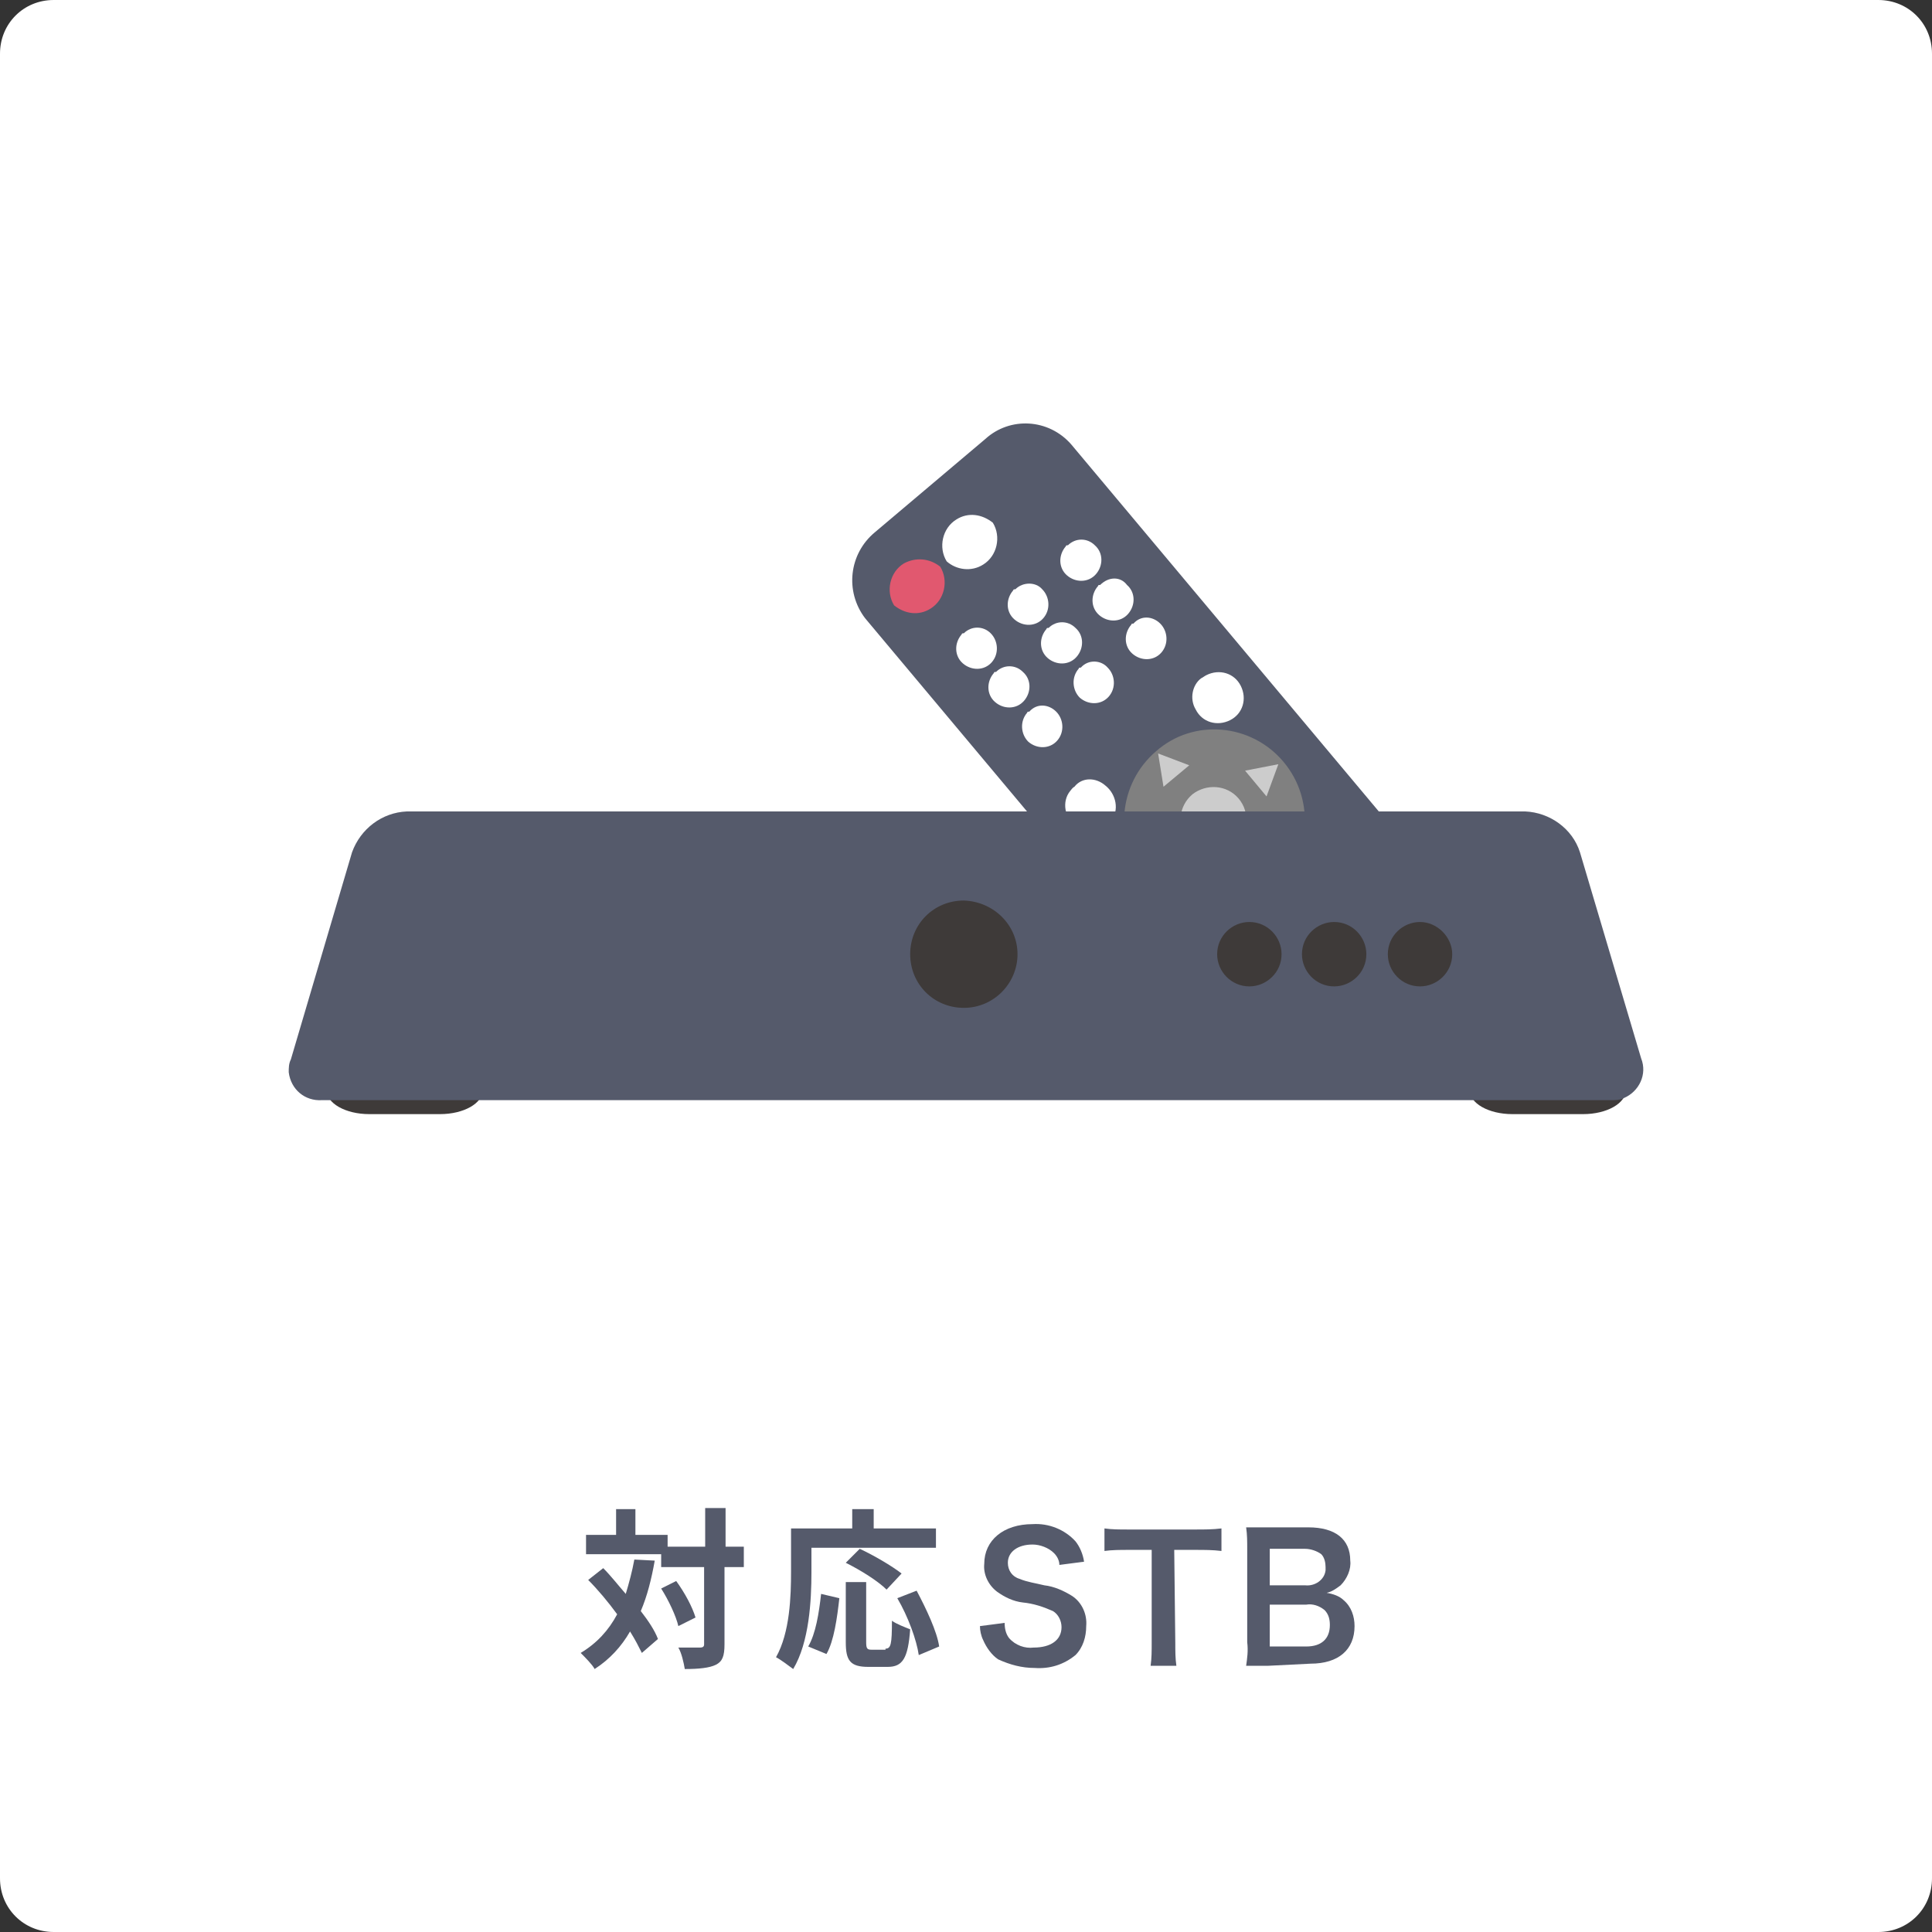 <?xml version="1.0" encoding="utf-8"?>
<!-- Generator: Adobe Illustrator 26.0.1, SVG Export Plug-In . SVG Version: 6.00 Build 0)  -->
<svg version="1.1" id="レイヤー_1" xmlns="http://www.w3.org/2000/svg" xmlns:xlink="http://www.w3.org/1999/xlink" x="0px"
	 y="0px" viewBox="0 0 180 180" style="enable-background:new 0 0 180 180;" xml:space="preserve">
<rect x="0" y="0" width="180" height="180" fill="#333333" stroke="none"/>
<style type="text/css">
	.st0{fill:#FFFFFF;}
	.st1{fill-rule:evenodd;clip-rule:evenodd;fill:#555A6B;}
	.st2{fill:#808080;}
	.st3{fill:#CCCCCC;}
	.st4{fill-rule:evenodd;clip-rule:evenodd;fill:#E1586F;}
	.st5{fill-rule:evenodd;clip-rule:evenodd;fill:#3E3A39;}
	.st6{fill:#555A6B;}
</style>
<path class="st0" d="M5,0h170c2.8,0,5,2.2,5,5v170c0,2.8-2.2,5-5,5H5c-2.8,0-5-2.2-5-5V5C0,2.2,2.2,0,5,0z"/>
<path class="st1" d="M129.8,77.2c1.9,2.5,1.5,6-0.9,8l-10.3,8.7c-2.3,2.1-5.9,1.9-8-0.5l-30-35.8c-1.9-2.5-1.5-6,0.9-8l10.3-8.7
	c2.3-2.1,5.9-1.9,8,0.5L129.8,77.2z"/>
<path class="st2" d="M119.6,71c3,3.6,2.5,8.9-1,11.9c-3.6,3-8.9,2.5-11.9-1c-3-3.6-2.5-8.9,1-11.9C111.2,66.9,116.6,67.4,119.6,71
	C119.6,71,119.6,71,119.6,71z"/>
<path class="st3" d="M115.4,74.4c1.1,1.3,0.9,3.2-0.4,4.3s-3.2,0.9-4.3-0.4c-1.1-1.3-0.9-3.2,0.4-4.3
	C112.4,73,114.3,73.1,115.4,74.4C115.4,74.4,115.4,74.4,115.4,74.4z"/>
<polygon class="st3" points="108.4,73.3 107.9,70.2 110.8,71.3 "/>
<polygon class="st3" points="115.1,81.3 118.1,82.4 117.6,79.3 "/>
<polygon class="st3" points="110,80.9 106.9,81.4 108,78.5 "/>
<polygon class="st3" points="118,74.2 119.1,71.2 116,71.8 "/>
<path class="st0" d="M92.3,59c0.7,0.7,0.8,1.9,0.1,2.7s-1.9,0.8-2.7,0.1s-0.8-1.9-0.1-2.7c0-0.1,0.1-0.1,0.2-0.1
	C90.5,58.3,91.6,58.3,92.3,59z"/>
<path class="st0" d="M97.1,54.9c0.7,0.7,0.8,1.9,0.1,2.7s-1.9,0.8-2.7,0.1s-0.8-1.9-0.1-2.7c0-0.1,0.1-0.1,0.2-0.1
	C95.3,54.2,96.5,54.2,97.1,54.9z"/>
<path class="st0" d="M102,50.8c0.8,0.7,0.8,1.9,0.1,2.7c-0.7,0.8-1.9,0.8-2.7,0.1c-0.8-0.7-0.8-1.9-0.1-2.7c0-0.1,0.1-0.1,0.2-0.1
	C100.2,50.1,101.3,50.1,102,50.8z"/>
<path class="st0" d="M95.3,62.6c0.8,0.7,0.8,1.9,0.1,2.7s-1.9,0.8-2.7,0.1c-0.8-0.7-0.8-1.9-0.1-2.7c0-0.1,0.1-0.1,0.2-0.1
	C93.5,61.9,94.6,61.9,95.3,62.6z"/>
<path class="st0" d="M100.2,58.5c0.8,0.7,0.8,1.9,0.1,2.7c-0.7,0.8-1.9,0.8-2.7,0.1c-0.8-0.7-0.8-1.9-0.1-2.7c0-0.1,0.1-0.1,0.2-0.1
	C98.4,57.8,99.5,57.8,100.2,58.5z"/>
<path class="st0" d="M105,54.5c0.8,0.7,0.8,1.9,0.1,2.7c-0.7,0.8-1.9,0.8-2.7,0.1c-0.8-0.7-0.8-1.9-0.1-2.7c0-0.1,0.1-0.1,0.2-0.1
	C103.3,53.7,104.4,53.7,105,54.5z"/>
<path class="st0" d="M98.4,66.3c0.7,0.7,0.8,1.9,0.1,2.7s-1.9,0.8-2.7,0.1c-0.7-0.7-0.8-1.9-0.1-2.7c0-0.1,0.1-0.1,0.2-0.1
	C96.6,65.5,97.7,65.6,98.4,66.3z"/>
<path class="st0" d="M103.2,62.2c0.7,0.7,0.8,1.9,0.1,2.7s-1.9,0.8-2.7,0.1c-0.7-0.7-0.8-1.9-0.1-2.7c0-0.1,0.1-0.1,0.2-0.1
	C101.4,61.4,102.6,61.5,103.2,62.2z"/>
<path class="st0" d="M108.1,58.1c0.7,0.7,0.8,1.9,0.1,2.7s-1.9,0.8-2.7,0.1s-0.8-1.9-0.1-2.7c0-0.1,0.1-0.1,0.2-0.1
	C106.3,57.3,107.4,57.4,108.1,58.1z"/>
<path class="st4" d="M87.6,52.8c0.8,1.3,0.4,3.1-0.9,3.9c-1.1,0.7-2.4,0.5-3.4-0.3c-0.8-1.3-0.4-3.1,0.9-3.9
	C85.3,51.9,86.6,52,87.6,52.8z"/>
<path class="st0" d="M114.7,87.1c1,0.8,1.3,2.3,0.5,3.3s-2.3,1.3-3.3,0.5s-1.3-2.3-0.5-3.3c0.1-0.1,0.2-0.3,0.4-0.4
	C112.5,86.3,113.8,86.3,114.7,87.1z"/>
<path class="st0" d="M103,73.2c1,0.8,1.3,2.3,0.5,3.3s-2.3,1.3-3.3,0.5c-1-0.8-1.3-2.3-0.5-3.3c0.1-0.1,0.2-0.3,0.4-0.4
	C100.8,72.4,102.1,72.4,103,73.2z"/>
<path class="st0" d="M123.1,80c0.6,1.2,2,1.6,3.2,1.1c1.2-0.6,1.6-2,1.1-3.2c-0.6-1.2-2-1.6-3.2-1.1c-0.2,0.1-0.3,0.2-0.5,0.3
	C122.7,77.7,122.5,79,123.1,80z"/>
<path class="st0" d="M111.4,66.1c0.6,1.2,2,1.6,3.2,1c1.2-0.6,1.6-2,1-3.2c-0.6-1.2-2-1.6-3.2-1c-0.2,0.1-0.3,0.2-0.5,0.3
	C111.1,63.8,110.8,65.1,111.4,66.1z"/>
<path class="st0" d="M92.5,48.7c0.8,1.3,0.4,3.1-0.9,3.9c-1.1,0.7-2.5,0.5-3.4-0.3c-0.8-1.3-0.4-3.1,0.9-3.9
	C90.2,47.7,91.5,47.9,92.5,48.7z"/>
<path class="st5" d="M45,101.5c0,1.3-1.8,2.3-4,2.3h-6.6c-2.2,0-4-1-4-2.3s1.8-2.3,4-2.3H41C43.2,99.2,45,100.2,45,101.5z"/>
<path class="st5" d="M151.5,101.5c0,1.3-1.8,2.3-4,2.3h-6.6c-2.2,0-4-1-4-2.3s1.8-2.3,4-2.3h6.6C149.7,99.2,151.5,100.2,151.5,101.5
	z"/>
<path class="st1" d="M152.9,98.6c0.6,1.5-0.2,3.1-1.6,3.7c-0.4,0.2-0.8,0.2-1.2,0.2H30c-1.6,0.1-2.9-1-3.1-2.6c0-0.4,0-0.8,0.2-1.2
	l5.7-19.3c0.8-2.2,2.8-3.7,5.1-3.8h104.2c2.3,0.1,4.4,1.6,5.1,3.8L152.9,98.6z"/>
<path class="st5" d="M119.4,88.9c0,1.7-1.4,3-3,3c-1.7,0-3-1.4-3-3c0-1.7,1.4-3,3-3c0,0,0,0,0,0C118.1,85.9,119.4,87.3,119.4,88.9z"
	/>
<path class="st5" d="M127.3,88.9c0,1.7-1.4,3-3,3c-1.7,0-3-1.4-3-3c0-1.7,1.4-3,3-3c0,0,0,0,0,0C126,85.9,127.3,87.3,127.3,88.9
	C127.3,88.9,127.3,88.9,127.3,88.9z"/>
<path class="st5" d="M135.3,88.9c0,1.7-1.4,3-3,3c-1.7,0-3-1.4-3-3c0-1.7,1.4-3,3-3c0,0,0,0,0,0C133.9,85.9,135.3,87.3,135.3,88.9
	C135.3,88.9,135.3,88.9,135.3,88.9z"/>
<path class="st5" d="M94.8,88.9c0,2.7-2.2,5-5,5s-5-2.2-5-5s2.2-5,5-5c0,0,0,0,0,0C92.6,84,94.8,86.2,94.8,88.9z"/>
<g>
	<g>
		<path class="st6" d="M61,145.4c-0.3,1.7-0.7,3.3-1.3,4.7c0.7,0.9,1.3,1.8,1.6,2.6l-1.5,1.3c-0.3-0.6-0.6-1.2-1.1-2
			c-0.8,1.4-1.9,2.6-3.3,3.5c-0.2-0.4-0.9-1.1-1.3-1.5c1.5-0.9,2.6-2.1,3.4-3.6c-0.8-1.1-1.8-2.3-2.7-3.2l1.4-1.1
			c0.7,0.7,1.4,1.6,2.1,2.4c0.3-1,0.6-2.1,0.8-3.2L61,145.4z M69.2,146h-1.7v7.2c0,1.1-0.2,1.6-0.8,1.9c-0.6,0.3-1.6,0.4-2.9,0.4
			c-0.1-0.6-0.3-1.5-0.6-2c0.9,0,1.8,0,2,0c0.3,0,0.4-0.1,0.4-0.3V146h-4v-1.2h-7v-1.8h2.8v-2.4h1.8v2.4h3v1.1h3.5v-3.6h1.9v3.6h1.7
			V146z M63,147.3c0.8,1.1,1.5,2.4,1.8,3.4l-1.6,0.8c-0.2-0.9-0.9-2.4-1.6-3.5L63,147.3z"/>
		<path class="st6" d="M75.6,146.5c0,2.6-0.2,6.5-1.7,9c-0.4-0.3-1.2-0.9-1.6-1.1c1.3-2.3,1.4-5.7,1.4-8v-4h5.7v-1.8h2v1.8h5.8v1.8
			H75.6V146.5z M75.3,153.4c0.7-1.2,1-3.1,1.2-4.9l1.7,0.4c-0.2,1.8-0.5,4-1.2,5.2L75.3,153.4z M82.5,153.6c0.5,0,0.6-0.4,0.6-2.6
			c0.4,0.3,1.2,0.6,1.7,0.8c-0.2,2.7-0.7,3.5-2.1,3.5h-1.8c-1.7,0-2.1-0.6-2.1-2.3v-5.6h1.9v5.6c0,0.6,0.1,0.7,0.5,0.7H82.5z
			 M82.6,148.1c-0.8-0.8-2.4-1.8-3.8-2.5l1.3-1.3c1.3,0.6,3,1.6,3.9,2.3L82.6,148.1z M85.4,148.2c0.9,1.7,1.9,3.8,2.1,5.2l-1.9,0.8
			c-0.2-1.4-1-3.6-2-5.3L85.4,148.2z"/>
	</g>
	<path class="st6" d="M93.6,151.2c0,0.5,0.1,1,0.4,1.4c0.6,0.7,1.5,1,2.3,0.9c1.6,0,2.6-0.7,2.6-1.9c0-0.6-0.3-1.2-0.8-1.5
		c-0.9-0.4-1.8-0.7-2.8-0.8c-0.9-0.1-1.7-0.5-2.4-1c-0.8-0.6-1.3-1.6-1.2-2.6c0-2.2,1.8-3.7,4.5-3.7c1.5-0.1,3,0.5,4,1.6
		c0.4,0.5,0.7,1.2,0.8,1.9l-2.3,0.3c0-0.4-0.2-0.8-0.5-1.1c-0.5-0.5-1.3-0.8-2-0.8c-1.4,0-2.3,0.7-2.3,1.7c0,0.7,0.4,1.3,1.1,1.5
		c0.7,0.3,1.5,0.4,2.3,0.6c0.9,0.1,1.8,0.5,2.6,1c0.9,0.6,1.4,1.7,1.3,2.8c0,1-0.3,2-1,2.7c-1.1,0.9-2.4,1.3-3.8,1.2
		c-1.2,0-2.3-0.3-3.4-0.8c-0.6-0.4-1.1-1.1-1.4-1.8c-0.2-0.4-0.3-0.9-0.3-1.3L93.6,151.2z"/>
	<path class="st6" d="M109.5,153.1c0,0.7,0,1.4,0.1,2.1h-2.4c0.1-0.7,0.1-1.4,0.1-2.1v-8.7h-2.2c-0.7,0-1.5,0-2.2,0.1v-2.1
		c0.7,0.1,1.4,0.1,2.2,0.1h6.3c0.8,0,1.6,0,2.4-0.1v2.1c-0.8-0.1-1.6-0.1-2.4-0.1h-2L109.5,153.1z"/>
	<path class="st6" d="M118.1,155.2c-0.9,0-1.4,0-2,0c0.1-0.7,0.2-1.4,0.1-2.2v-8.7c0-0.7,0-1.3-0.1-2c0.7,0,0.9,0,2,0h3.8
		c2.5,0,3.9,1.1,3.9,3.1c0.1,0.8-0.3,1.7-0.9,2.3c-0.4,0.3-0.8,0.6-1.3,0.7c0.6,0.1,1.2,0.3,1.6,0.7c0.7,0.6,1,1.5,1,2.4
		c0,2.2-1.5,3.5-4.1,3.5L118.1,155.2z M121.6,147.7c0.9,0.1,1.8-0.5,1.9-1.4c0-0.1,0-0.2,0-0.3c0-0.4-0.1-0.9-0.4-1.2
		c-0.4-0.3-1-0.5-1.5-0.5h-3.3v3.4L121.6,147.7z M118.3,153.4h3.4c1.4,0,2.2-0.7,2.2-2c0-0.5-0.1-1-0.5-1.4
		c-0.5-0.4-1.1-0.6-1.7-0.5h-3.4V153.4z"/>
</g>
</svg>
